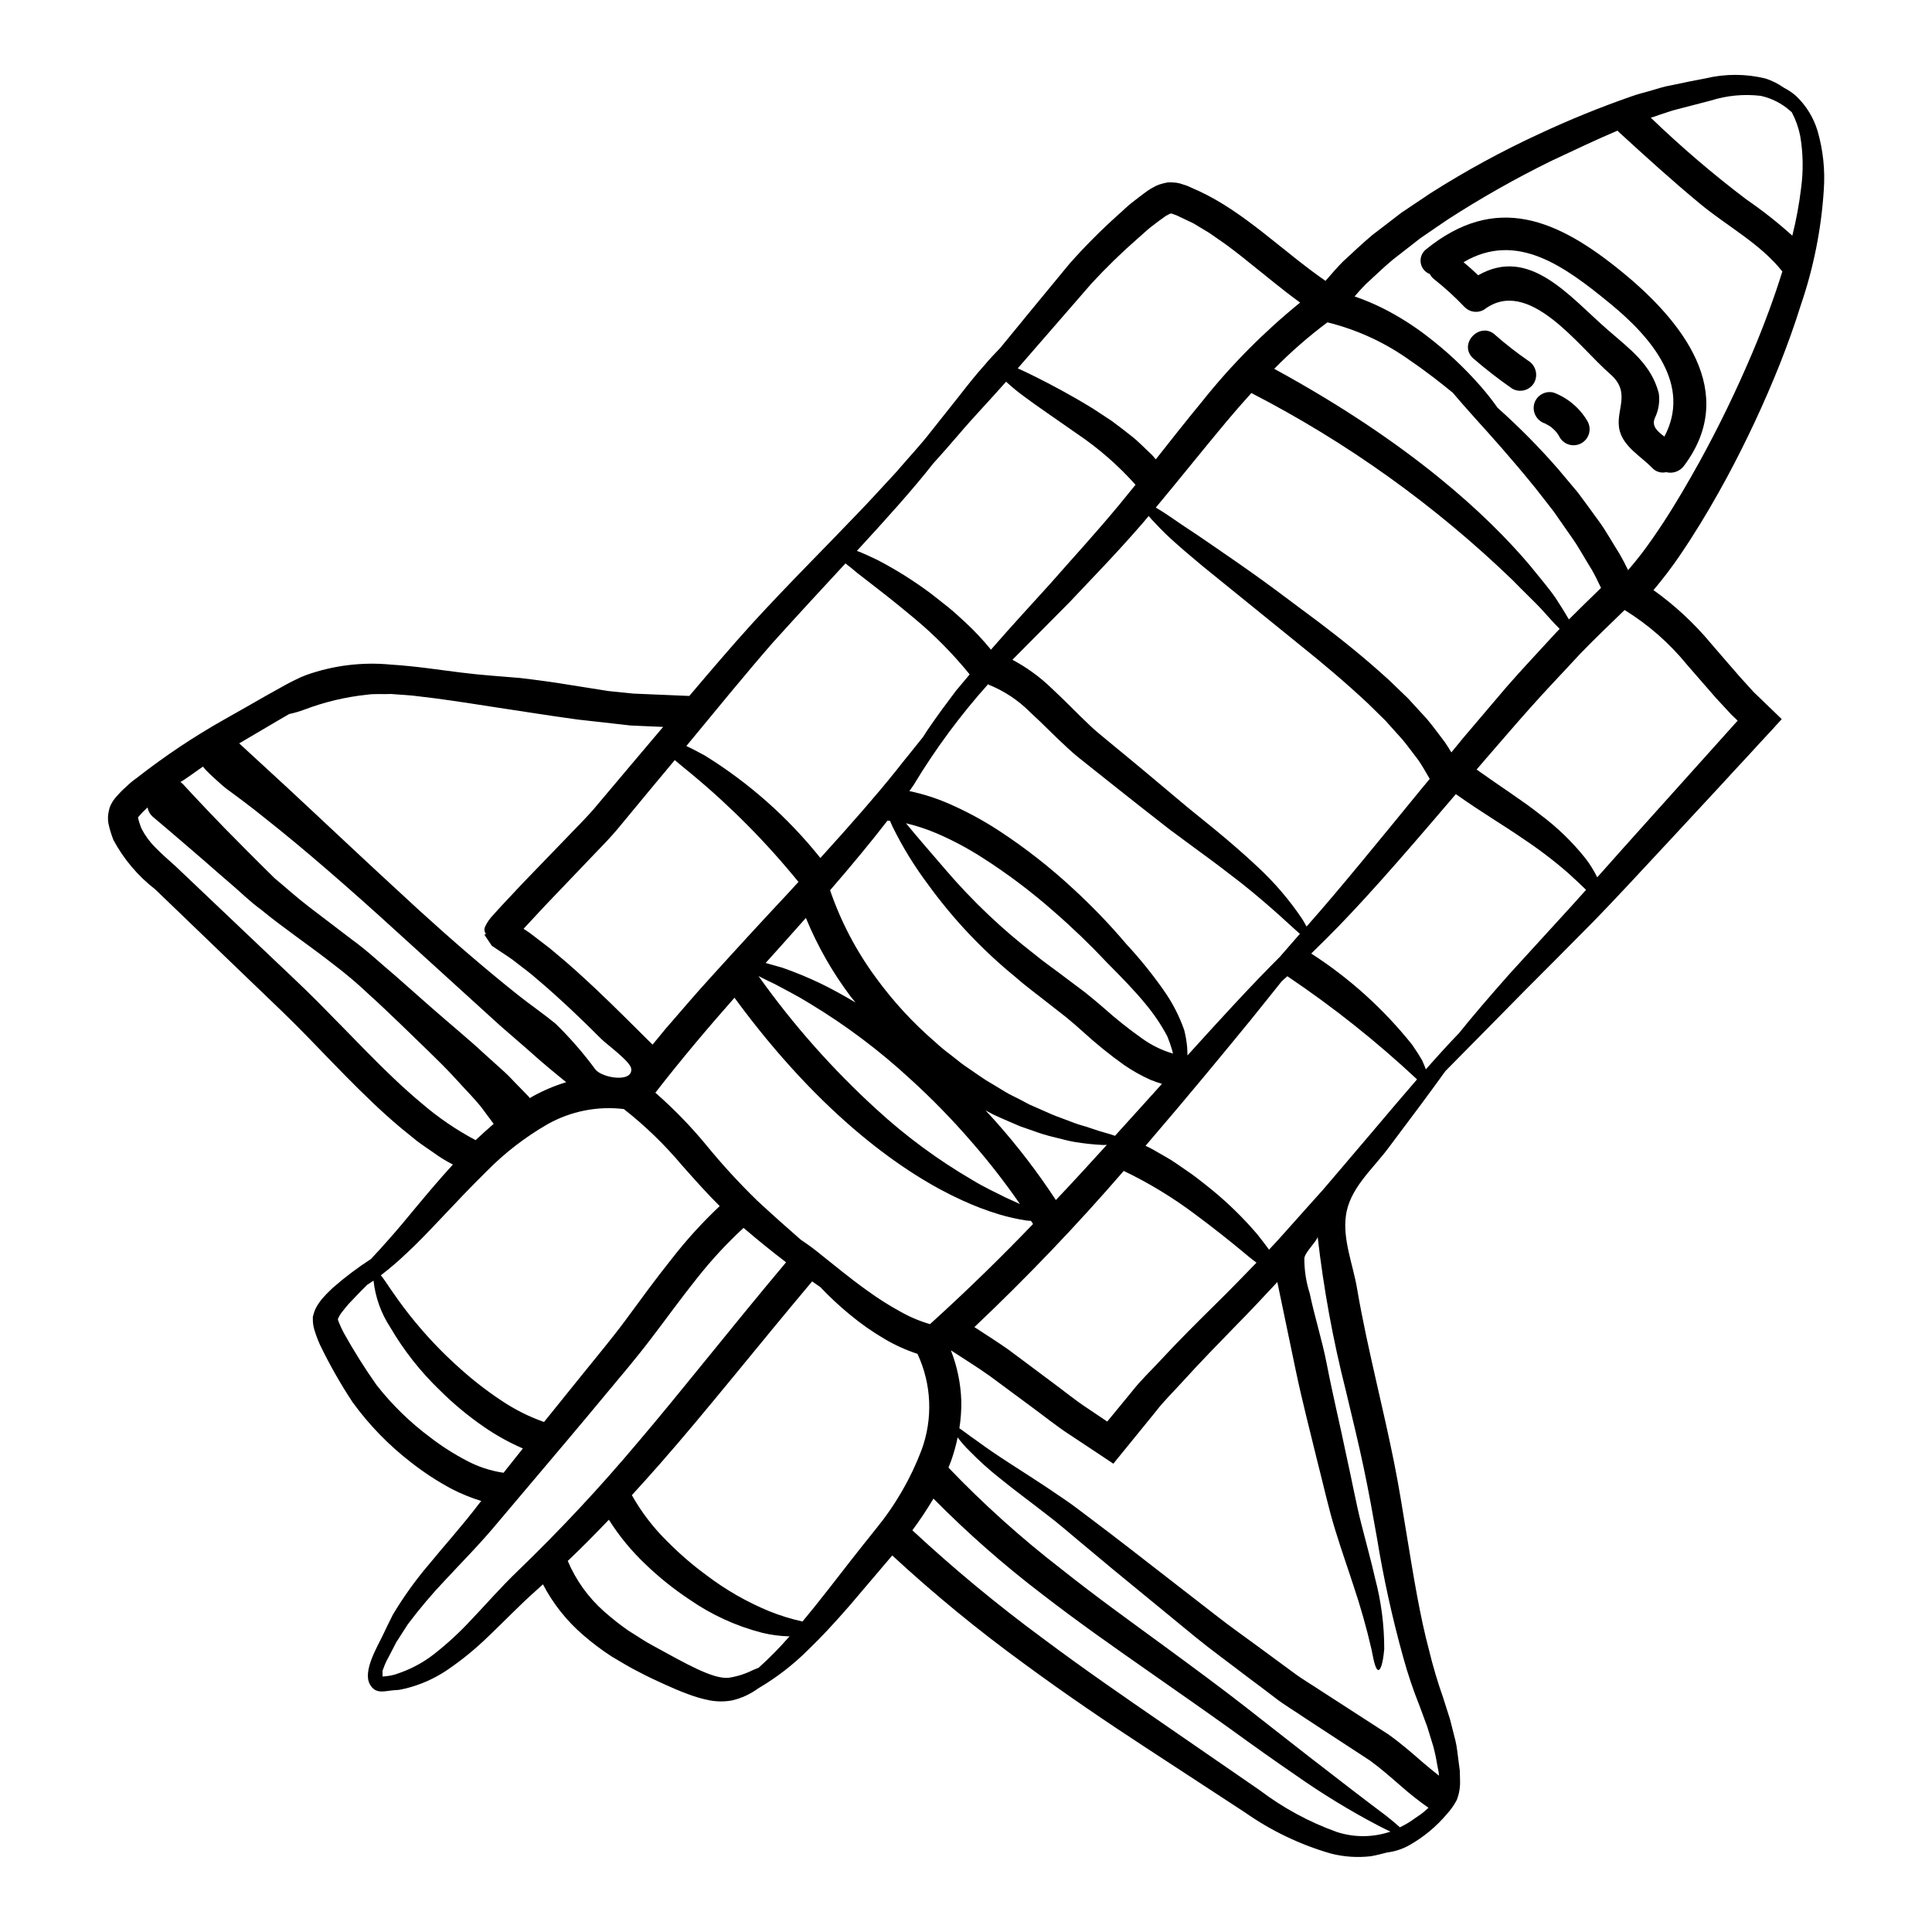 <?xml version="1.0" encoding="UTF-8"?>
<!-- Uploaded to: SVG Repo, www.svgrepo.com, Generator: SVG Repo Mixer Tools -->
<svg fill="#000000" width="800px" height="800px" version="1.1" viewBox="144 144 512 512" xmlns="http://www.w3.org/2000/svg">
 <g>
  <path d="m272.77 391.53-0.312-0.621h0.004c-0.148-0.449-0.105-0.941 0.113-1.363 0.516-1.109 1.215-2.125 2.07-3.004l2.297-2.527 5.371-5.731c3.606-3.715 7.086-7.348 10.523-10.895 3.348-3.543 6.922-6.949 9.648-10.324 3.008-3.578 5.988-7.086 8.879-10.527 2.867-3.371 5.656-6.672 8.371-9.898-2.981-0.141-5.816-0.254-8.598-0.371-4.824-0.566-9.594-1.078-13.988-1.574-8.66-1.18-16.457-2.473-23.375-3.492-6.922-1.078-13.195-2.043-18.586-2.637-2.723-0.395-5.191-0.43-7.547-0.652-2.269 0.113-4.457-0.113-6.383 0.195v-0.004c-5.699 0.598-11.297 1.934-16.652 3.973-1.281 0.477-2.598 0.859-3.938 1.137-0.906 0.508-1.785 1.047-2.723 1.574-3.41 2.016-6.93 4.086-10.551 6.215 0.938 0.879 5.023 4.625 12.082 11.121 8.09 7.477 19.918 18.727 35.551 33.062 8.598 7.828 17.395 15.461 26.496 22.695 3.207 2.527 6.613 4.852 9.734 7.434 3.856 3.762 7.394 7.832 10.582 12.172 1.969 2.269 9.902 3.465 9.445-0.285-0.227-1.902-6.473-6.41-7.945-7.871-2.551-2.551-5.117-5.078-7.773-7.574-3.203-2.981-6.352-5.871-9.562-8.543-1.574-1.418-3.231-2.582-4.82-3.828-0.781-0.645-1.598-1.25-2.441-1.812-1.477-0.965-2.922-1.93-4.398-2.926l-1.645-2.438-0.199-0.316-0.113-0.141c-0.352 0.035 0.215-0.109 0.383-0.223zm-80.984-40.312c0.25 0.18 0.488 0.379 0.711 0.594 0 0 3.629 4.004 10.863 11.488 3.578 3.633 8.031 8.145 13.422 13.449 2.867 2.363 5.758 5.023 9.25 7.688s7.316 5.59 11.32 8.629c4.113 2.977 7.715 6.438 11.234 9.359 3.289 2.926 6.352 5.617 9.191 8.117 5.773 5.078 10.758 9.137 14.656 12.797 1.969 1.785 3.688 3.316 5.191 4.68s2.609 2.664 3.602 3.633c1.93 1.969 2.894 2.977 2.894 2.977h-0.004c0.113 0.117 0.207 0.25 0.285 0.391 0.254-0.141 0.484-0.312 0.738-0.453v0.004c2.828-1.57 5.816-2.836 8.91-3.777-2.582-2.098-6.102-4.938-10.215-8.66-2.238-1.969-4.723-4.086-7.348-6.383l-8.227-7.477c-5.758-5.246-12.113-11.02-18.723-17.023-13.195-12.055-25.477-22.668-34.668-29.914-4.57-3.715-8.398-6.5-11.02-8.426-0.484-0.34-6.41-5.559-5.961-5.785-0.645 0.32-5.664 4.094-6.106 4.094zm301.4 120.49c0 1.051-3.262 3.973-3.519 5.703-0.023 3.168 0.457 6.316 1.422 9.336 1.305 6.242 3.262 12.316 4.484 18.559 1.699 8.793 3.602 16.512 5.051 23.617 1.574 7.008 2.723 13.383 4.113 18.836 1.391 5.457 2.723 10.297 3.688 14.562h-0.004c1.617 6.102 2.426 12.387 2.414 18.695-0.344 3.973-0.996 5.59-1.574 5.559-0.578-0.031-1.105-1.699-1.758-5.301-1.344-5.859-2.984-11.648-4.91-17.34-1.305-4.055-2.981-8.738-4.68-14.27-1.758-5.59-3.121-11.887-4.938-18.953-1.703-7.086-3.801-15.008-5.621-23.691-1.504-7.176-3.121-14.93-4.848-23.262-3.492 3.715-7.086 7.633-10.98 11.543-4.512 4.652-9.305 9.531-14.07 14.785-2.363 2.637-5.051 5.191-7.289 8.141-2.695 3.289-5.449 6.691-8.266 10.16l-1.902 2.328-0.938 1.18-1.246-0.824c-1.645-1.105-3.289-2.184-4.938-3.289-1.785-1.18-3.574-2.363-5.359-3.543-3.633-2.363-6.922-5.051-10.496-7.66-3.492-2.582-7.039-5.219-10.699-7.914-3.316-2.363-6.809-4.512-10.324-6.809 1.664 4.258 2.598 8.766 2.754 13.336 0.047 2.449-0.125 4.898-0.512 7.32 1.105 0.707 2.582 1.93 4.793 3.434 2.215 1.645 5.117 3.629 8.852 6.043 3.734 2.414 8.266 5.277 13.59 8.938 2.664 1.754 5.477 3.973 8.426 6.184 2.957 2.211 6.062 4.606 9.395 7.18 6.641 5.16 14.129 10.977 22.559 17.504 4.168 3.289 8.738 6.469 13.477 9.984 2.383 1.73 4.793 3.543 7.289 5.359 2.469 1.875 5.219 3.438 7.914 5.25l17.422 11.262c3.203 2.269 6.102 4.797 8.906 7.238 1.504 1.273 3.008 2.551 4.484 3.688-0.027-0.316-0.055-0.598-0.086-0.91-0.141-0.707-0.285-1.477-0.426-2.211v0.004c-0.258-1.59-0.598-3.168-1.02-4.723-0.512-1.645-1.023-3.344-1.574-5.117-0.652-1.785-1.332-3.633-2.043-5.535-1.676-4.18-3.113-8.453-4.309-12.797-2.906-10.434-5.238-21.023-6.981-31.715-1.051-5.961-2.129-12.027-3.492-18.5-1.363-6.473-3.008-13.223-4.723-20.395h0.004c-3.426-13.473-5.938-27.156-7.512-40.969zm132.49-293.01c1.469 5.082 2.027 10.387 1.648 15.664-0.668 10.402-2.719 20.668-6.102 30.527-1.645 5.273-3.519 10.465-5.535 15.574-4.117 10.301-8.812 20.359-14.07 30.129-2.922 5.387-6.129 10.949-9.816 16.652-1.844 2.836-3.773 5.731-5.988 8.625-1.18 1.504-2.328 3.008-3.629 4.512 5.676 4.047 10.805 8.809 15.266 14.168 2.609 3.008 5.117 5.961 7.633 8.824 1.215 1.363 2.469 2.695 3.656 4.027 2.074 1.988 4.117 3.973 6.129 5.902l0.965 0.934 0.34 0.34-0.113 0.141-0.453 0.484-1.785 1.969c-1.18 1.246-2.297 2.469-3.438 3.715-1.137 1.246-2.363 2.582-3.516 3.828-2.363 2.527-4.625 4.996-6.84 7.406-4.461 4.793-8.688 9.352-12.68 13.672-8.09 8.66-15.18 16.426-21.707 23.066s-12.285 12.371-17.219 17.32c-9.816 9.957-16.598 16.855-20.938 21.223v0.008c-0.125 0.156-0.27 0.297-0.426 0.422-3.742 5.219-8.738 11.941-15.203 20.512-4.254 5.676-10.234 10.668-11.18 17.875-0.879 6.269 1.93 13.105 2.953 19.207 1.445 8.512 3.344 16.926 5.246 25.309 1.645 7.176 3.207 14.043 4.539 20.652 1.332 6.609 2.328 12.988 3.293 18.836 1.93 11.777 3.629 22.242 6.016 31.121l-0.004 0.004c1.027 4.231 2.266 8.406 3.715 12.512 0.621 2.016 1.273 3.938 1.844 5.789 0.484 1.969 0.969 3.797 1.422 5.617 0.453 1.82 0.566 3.688 0.824 5.387 0.113 0.883 0.227 1.734 0.34 2.555 0 0.824 0.031 1.617 0.059 2.414h-0.004c0.105 1.836-0.188 3.672-0.852 5.387-0.715 1.359-1.602 2.617-2.641 3.75-2.777 3.293-6.121 6.07-9.871 8.199-1.836 1.047-3.859 1.715-5.957 1.965-1.363 0.344-2.777 0.738-4.281 0.996h-0.004c-3.555 0.418-7.156 0.176-10.625-0.711-8.113-2.34-15.781-6.008-22.691-10.852-7.742-5.078-16.484-10.781-26.301-17.191-9.816-6.41-20.68-13.73-32.371-22.324v-0.004c-12.168-8.852-23.812-18.41-34.867-28.625-4.168 4.875-7.941 9.332-11.316 13.305-3.977 4.57-7.606 8.48-10.953 11.691v-0.004c-3.965 3.961-8.418 7.398-13.25 10.234-2.055 1.504-4.387 2.586-6.863 3.176-1.988 0.371-4.027 0.371-6.016 0-2.023-0.402-4.008-0.98-5.93-1.727-2.016-0.738-4.027-1.617-6.102-2.555-2.074-0.938-4.309-1.969-6.637-3.207-2.328-1.133-4.723-2.637-7.262-4.113-2.656-1.723-5.188-3.629-7.578-5.703-4.379-3.762-8-8.324-10.664-13.445-0.566 0.539-1.18 1.078-1.73 1.574-4.652 4.117-8.684 8.398-12.594 12.086h-0.004c-3.484 3.418-7.273 6.508-11.32 9.234-3.254 2.148-6.848 3.731-10.629 4.68l-1.18 0.254v0.004c-0.492 0.125-0.996 0.191-1.504 0.195-2.809 0.113-5.359 1.395-6.949-1.617-1.816-3.461 1.93-9.703 3.434-12.824 0.789-1.645 1.645-3.488 2.695-5.531 2.762-4.625 5.906-9.02 9.391-13.133 3.973-4.879 8.68-10.016 13.645-16.531l0.395-0.48c-2.668-0.824-5.262-1.875-7.746-3.148-3.824-2.035-7.465-4.406-10.867-7.086-5.898-4.547-11.113-9.914-15.488-15.945-3.227-4.887-6.117-9.988-8.66-15.262-0.566-1.254-1.047-2.543-1.445-3.859-0.285-0.891-0.426-1.82-0.422-2.754v-0.762l0.195-0.707v-0.004c0.129-0.465 0.293-0.918 0.484-1.359 0.328-0.684 0.723-1.332 1.18-1.934 0.395-0.508 0.789-1.02 1.18-1.418 0.789-0.879 1.574-1.574 2.266-2.269h0.004c3.168-2.777 6.535-5.316 10.07-7.602 1.504-1.574 3.18-3.434 5.051-5.562 4.367-4.879 9.445-11.547 16.684-19.492-1.801-0.914-3.531-1.977-5.164-3.176-1.477-1.051-3.035-2.043-4.43-3.121l-4.152-3.367c-5.359-4.484-10.156-9.219-14.754-13.871-4.598-4.652-8.906-9.25-13.223-13.562-4.312-4.312-8.738-8.426-12.938-12.512-8.453-8.133-16.512-15.887-24.172-23.262l0.004-0.004c-4.606-3.551-8.406-8.039-11.152-13.164-0.285-0.707-0.48-1.363-0.707-2.043-0.227-0.68-0.453-1.574-0.625-2.41-0.176-1.148-0.113-2.32 0.184-3.441 0.121-0.586 0.332-1.152 0.621-1.676 0.246-0.484 0.543-0.938 0.883-1.359 0.926-1.129 1.941-2.184 3.035-3.148 0.906-0.883 1.883-1.688 2.918-2.414 7.312-5.719 15.039-10.879 23.125-15.434 3.742-2.125 7.375-4.168 10.867-6.184 1.762-0.965 3.492-1.93 5.191-2.894 0.824-0.457 1.758-0.938 2.754-1.422l0.004 0.004c0.934-0.488 1.898-0.914 2.891-1.277 7.164-2.539 14.793-3.477 22.355-2.754 6.809 0.426 12.938 1.418 18.527 2.098 2.805 0.344 5.477 0.625 8.031 0.824 2.637 0.199 5.191 0.426 7.66 0.625 4.848 0.566 9.277 1.18 13.25 1.844l10.215 1.617c2.156 0.227 4.398 0.453 6.641 0.68 4.652 0.195 9.137 0.395 14.809 0.625 5.703-6.727 11.18-13.137 16.57-19.094 9.984-10.895 19.285-20.074 27.234-28.43 4.059-4.141 7.606-8.145 11.062-11.832 3.262-3.828 6.5-7.234 9.137-10.668 2.723-3.406 5.223-6.582 7.523-9.473 2.328-2.981 4.453-5.676 6.582-8.031 1.477-1.758 2.894-3.262 4.281-4.68 5.426-6.648 11.555-14.09 18.418-22.395 4.043-4.555 8.344-8.871 12.883-12.934 1.219-1.051 2.363-2.242 3.66-3.234 1.301-0.992 2.637-2.07 4.168-3.148 0.434-0.305 0.891-0.578 1.363-0.824 0.52-0.316 1.07-0.578 1.645-0.785 0.734-0.234 1.484-0.422 2.242-0.566 0.766-0.031 1.535-0.004 2.301 0.082 0.629 0.09 1.246 0.254 1.84 0.484 0.539 0.148 1.066 0.336 1.574 0.566 0.824 0.371 1.672 0.789 2.523 1.133 12.23 5.676 22.102 15.863 33.59 23.832 1.535-1.758 3.039-3.519 4.625-5.117 2.609-2.387 5.117-4.793 7.719-6.981 2.664-2.043 5.246-4.031 7.801-5.988 2.637-1.785 5.219-3.516 7.746-5.191v0.004c9.23-5.867 18.84-11.109 28.773-15.691 7.938-3.715 16.062-7.019 24.34-9.902 1.816-0.68 3.688-1.078 5.449-1.617 1.758-0.539 3.434-1.051 5.117-1.336 3.344-0.707 6.469-1.363 9.277-1.871h-0.004c5.18-1.223 10.574-1.203 15.746 0.055 1.742 0.559 3.387 1.383 4.879 2.441 1.164 0.59 2.254 1.324 3.234 2.184 2.68 2.543 4.648 5.742 5.707 9.277zm-4.371 15.203v0.004c0.633-4.648 0.551-9.363-0.25-13.984-0.441-2.156-1.188-4.238-2.219-6.184-0.168-0.145-0.312-0.254-0.453-0.395-2.207-1.945-4.871-3.301-7.746-3.938-4.461-0.535-8.988-0.109-13.273 1.25-2.75 0.707-5.699 1.477-8.852 2.297-1.574 0.371-3.176 0.992-4.82 1.504-0.711 0.285-1.477 0.512-2.215 0.734h-0.004c8.004 7.711 16.453 14.938 25.309 21.648 4.277 2.934 8.352 6.144 12.203 9.621 1.031-4.133 1.809-8.328 2.32-12.555zm-12.906 43.582c3.289-7.801 5.902-14.98 7.941-21.535-5.785-7.348-14.664-12.027-21.789-17.93-7.402-6.129-14.523-12.594-21.617-19.094v0.004c-0.09-0.102-0.176-0.207-0.254-0.316-5.359 2.269-11.125 4.996-17.395 7.945-9.5 4.652-18.719 9.863-27.602 15.605-2.383 1.617-4.852 3.289-7.348 5.023-2.379 1.836-4.82 3.738-7.316 5.703-2.414 2.012-4.684 4.254-7.125 6.469-1.02 1.02-1.969 2.098-2.922 3.203v-0.004c2.594 0.891 5.121 1.953 7.574 3.18 4.121 2.086 8.035 4.555 11.688 7.379 5.117 3.91 9.828 8.316 14.07 13.16 1.625 1.848 3.152 3.781 4.57 5.789 5.644 5.039 10.969 10.422 15.945 16.113 1.699 2.016 3.488 4.144 5.359 6.383 1.785 2.363 3.574 4.879 5.512 7.519 1.938 2.637 3.578 5.676 5.512 8.711 0.789 1.363 1.531 2.805 2.266 4.309 1.219-1.418 2.441-2.922 3.578-4.398 2.012-2.637 3.887-5.387 5.672-8.086 3.543-5.418 6.668-10.84 9.562-16.031v0.004c5.199-9.453 9.91-19.168 14.117-29.105zm-3.891 97.484-0.082-0.059-0.68-0.652c-0.344-0.34-0.707-0.648-1.051-1.02-1.273-1.391-2.609-2.809-3.938-4.254-2.496-2.867-5.051-5.816-7.688-8.824v-0.004c-4.66-5.723-10.25-10.621-16.531-14.496-4.113 4-8.113 7.801-11.828 11.66-4.598 4.996-9.055 9.621-13.164 14.246-4.113 4.621-7.934 9.102-11.621 13.332-0.879 1.051-1.73 2.016-2.609 3.039 6.356 4.539 12.23 8.266 16.824 11.914h-0.004c4.449 3.305 8.453 7.164 11.918 11.488 1.254 1.605 2.336 3.336 3.231 5.164 4.402-4.938 9.082-10.234 14.246-15.945 6.863-7.66 14.523-16.191 22.977-25.59zm-36.211-35.152c-0.789-1.672-1.574-3.289-2.469-4.852-1.785-2.832-3.293-5.672-5.051-8.199-1.754-2.527-3.465-4.938-5.051-7.234-1.73-2.211-3.348-4.328-4.91-6.297-6.383-7.871-11.719-13.777-15.805-18.297-2.5-2.781-4.457-5.023-6.016-6.867-3.066-2.496-6.754-5.445-11.352-8.566l0.008-0.004c-6.582-4.719-14.008-8.137-21.871-10.074-5.004 3.742-9.715 7.859-14.098 12.312 36.258 19.773 56.602 38.965 67.605 51.922 2.781 3.434 5.191 6.242 6.949 8.793 1.477 2.269 2.641 4.144 3.543 5.703 2.711-2.723 5.578-5.504 8.5-8.34zm-7.773 84.23c1.246-1.363 2.523-2.777 3.801-4.227-1.18-1.133-2.668-2.578-4.684-4.398h0.004c-3.832-3.336-7.879-6.418-12.117-9.219-4.723-3.289-10.695-6.781-17.711-11.746-0.734 0.879-1.504 1.754-2.238 2.609-13.133 15.406-23.617 27.32-32.254 35.859-1.363 1.332-2.613 2.582-3.832 3.769l-0.004 0.004c10.168 6.551 19.199 14.715 26.746 24.164 1.078 1.574 1.969 2.953 2.637 4.113 0.426 0.938 0.738 1.73 0.992 2.414 3.66-4.141 6.555-7.289 8.738-9.531 3.438-4.281 7.871-9.473 13.422-15.742zm-3.938-72.602c0.223-0.254 0.512-0.512 0.734-0.789-1.305-1.305-2.867-3.008-4.766-5.16-2.07-2.215-4.723-4.684-7.66-7.719l0.004 0.004c-20.547-19.828-43.887-36.547-69.273-49.621-2.293 2.527-4.512 5.078-6.609 7.578-6.781 8.113-12.883 15.805-18.723 22.781 0.34 0.195 0.648 0.367 1.047 0.621 1.574 0.965 3.543 2.328 5.988 4.004 2.5 1.613 5.449 3.629 8.91 6.016 3.465 2.387 7.519 5.164 12.082 8.453 4.566 3.289 9.59 7.148 15.32 11.375 5.703 4.328 11.973 9.305 18.586 15.352 1.617 1.574 3.262 3.176 4.965 4.793 1.617 1.758 3.262 3.574 4.938 5.387 1.645 1.93 3.148 4.059 4.766 6.156 0.598 0.855 1.18 1.789 1.73 2.723 1.02-1.246 2.016-2.469 3.062-3.742 3.688-4.312 7.547-8.852 11.574-13.617 4.109-4.719 8.668-9.516 13.305-14.598zm-35.031 40.602c0.426-0.539 0.879-1.105 1.336-1.645-0.965-1.645-1.902-3.32-2.953-4.879-1.477-1.875-2.777-3.742-4.254-5.512l-4.512-5.023c-1.574-1.574-3.148-3.066-4.652-4.57-6.215-5.812-12.203-10.809-17.711-15.23-11.02-8.938-19.633-15.891-26.188-21.223-3.289-2.723-6.016-5.078-8.227-7.086-2.211-2.008-3.891-3.828-5.191-5.219-0.316-0.344-0.512-0.598-0.789-0.91-0.566 0.652-1.137 1.363-1.703 2.016-6.981 8.059-13.531 14.727-19.234 20.793-5.758 5.816-10.809 10.895-15.176 15.293 3.812 2.019 7.316 4.57 10.414 7.574 3.715 3.434 6.922 6.836 9.984 9.703 1.449 1.422 3.18 2.781 4.766 4.113 1.586 1.332 3.18 2.609 4.723 3.891 3.062 2.523 5.957 4.934 8.684 7.234 2.754 2.297 5.332 4.457 7.773 6.527 2.496 2.012 4.848 3.938 7.062 5.731 4.402 3.602 8.172 6.918 11.352 9.898v-0.004c4.582 4.215 8.648 8.957 12.109 14.133 0.457 0.734 0.789 1.363 1.078 1.902 0.227-0.227 0.426-0.484 0.652-0.738 7.894-8.938 17.805-21.09 30.629-36.77zm-0.328 272.22c0.48-0.426 0.906-0.824 1.336-1.18v-0.004c-2.527-1.77-4.953-3.684-7.266-5.731-2.867-2.496-5.531-4.82-8.199-6.754-6.016-3.914-11.754-7.668-17.219-11.262-2.723-1.875-5.562-3.519-8.031-5.449-2.469-1.93-4.965-3.746-7.375-5.562-4.723-3.629-9.363-6.981-13.504-10.355-8.285-6.809-15.633-12.852-22.156-18.184-3.234-2.723-6.269-5.258-9.109-7.606-2.836-2.363-5.305-4.512-7.801-6.41-4.941-3.856-9.309-7.035-12.824-9.93v0.004c-2.891-2.277-5.633-4.742-8.203-7.379-1.125-1.094-2.156-2.277-3.09-3.543-0.43 2.106-1.008 4.176-1.723 6.199-0.227 0.621-0.48 1.219-0.707 1.816 9.258 9.664 19.227 18.629 29.816 26.812 9.703 7.715 18.895 14.27 27.09 20.281 8.199 6.016 15.574 11.461 21.902 16.402 6.328 4.941 11.809 9.277 16.594 12.988 9.531 7.402 16.137 12.453 20.398 15.633 1.672 1.305 2.922 2.363 3.828 3.203h0.008c1.441-0.684 2.809-1.512 4.086-2.465 0.777-0.535 1.539-1.02 2.148-1.527zm-1.703-194.23c-10.707-10.012-22.195-19.148-34.359-27.324-0.34 0.316-0.707 0.652-1.047 0.938-0.125 0.137-0.27 0.262-0.422 0.367-2.363 2.981-5.137 6.41-8.371 10.438-6.981 8.512-16 19.523-27.746 33.195 0.734 0.34 1.504 0.707 2.184 1.105 2.07 1.246 4.168 2.297 5.961 3.574 1.789 1.273 3.543 2.387 5.117 3.574 1.574 1.188 3.008 2.363 4.398 3.465l-0.004 0.004c4.332 3.551 8.336 7.481 11.973 11.742 1.246 1.574 2.269 2.894 3.094 4.059 1.449-1.504 2.805-3.008 4.113-4.484 1.785-2.016 3.543-3.973 5.219-5.844 1.676-1.875 3.348-3.715 4.941-5.512 1.531-1.82 3.035-3.578 4.481-5.25 2.898-3.406 5.562-6.555 8.059-9.473 4.824-5.723 8.938-10.547 12.426-14.574zm-7.035 199.36c-0.883-0.426-1.93-0.906-3.121-1.531-7.684-4.031-15.094-8.562-22.188-13.562-5.023-3.434-10.773-7.5-17.246-12.203-6.527-4.68-13.902-9.816-22.242-15.66s-17.676-12.34-27.664-20.074v0.004c-10.125-7.731-19.699-16.16-28.652-25.223-1.719 2.894-3.582 5.695-5.59 8.398 10.941 10.168 22.453 19.703 34.473 28.566 11.461 8.57 22.156 15.891 31.777 22.527s18.238 12.57 25.844 17.816h-0.004c6.188 4.684 13.043 8.398 20.344 11.023 4.644 1.523 9.66 1.492 14.285-0.082zm-29.125-232.04c1.574-1.785 3.281-3.746 5.117-5.871-2.555-2.211-7.121-6.754-15.465-13.418-3.316-2.582-7.176-5.535-11.746-8.852-2.266-1.676-4.68-3.465-7.262-5.363-2.523-1.984-5.215-4.094-8.086-6.324-2.836-2.238-5.816-4.625-8.992-7.121-1.574-1.246-3.176-2.527-4.852-3.859-1.676-1.336-3.344-2.609-5.078-4.254-3.434-3.121-6.609-6.469-10.043-9.59l-0.004-0.008c-3.144-3.16-6.906-5.641-11.051-7.289l0.086-0.227c-7.461 8.316-14.121 17.32-19.887 26.895-0.344 0.512-0.738 1.078-1.105 1.574 3.625 0.754 7.16 1.887 10.551 3.371 4.566 1.996 8.961 4.363 13.133 7.086 7.074 4.625 13.734 9.848 19.918 15.605 4.941 4.547 9.598 9.398 13.934 14.523 3.543 3.82 6.824 7.875 9.816 12.141 2.312 3.254 4.156 6.816 5.477 10.582 0.383 1.5 0.645 3.027 0.785 4.566 0.055 0.766 0.055 1.504 0.082 2.184 4.512-4.992 8.543-9.418 12.086-13.223 5.098-5.5 9.273-9.812 12.617-13.133zm5.164-173.18c-4.848-3.516-9.164-7.176-13.363-10.496-1.445-1.18-2.894-2.328-4.309-3.406-1.418-1.078-2.867-2.152-4.285-3.09l-2.125-1.477-2.074-1.246-2.07-1.254-2.269-1.078-2.152-1.023c-0.27-0.121-0.543-0.227-0.824-0.312-0.199-0.027-0.625-0.285-0.598-0.168-0.055 0.027-0.113-0.027-0.195-0.059-0.043 0.051-0.105 0.082-0.176 0.086-0.055-0.055-0.395 0.227-0.594 0.285-0.227 0.168-0.395 0.168-0.734 0.426-1.18 0.824-2.387 1.73-3.633 2.695-1.246 0.965-2.297 2.016-3.461 3.008v-0.004c-4.336 3.785-8.465 7.801-12.371 12.027-7.289 8.398-13.816 15.906-19.578 22.527 1.395 0.625 3.012 1.391 4.941 2.363 3.828 1.93 8.82 4.512 15.09 8.367 1.574 1.02 3.18 2.098 4.91 3.234 1.676 1.219 3.438 2.609 5.25 4.027 1.816 1.418 3.543 3.262 5.449 5.023 0.312 0.34 0.621 0.734 0.938 1.105 3.828-4.848 7.871-9.984 12.312-15.379h-0.004c7.68-9.637 16.387-18.414 25.957-26.18zm-11.543 254.44c-1.18-0.852-2.496-1.93-4-3.207-3.094-2.551-7.18-5.844-12.539-9.816-5.836-4.356-12.078-8.137-18.641-11.289-12.496 14.449-25.703 28.262-39.578 41.391 3.094 2.016 6.188 3.973 9.082 6.016 3.688 2.754 7.316 5.449 10.836 8.086 3.492 2.555 6.809 5.305 10.215 7.519l4.938 3.32c0.113 0.082 0.113 0.082 0.141 0.082l6.473-7.871c2.41-3.094 5.117-5.617 7.606-8.312 4.965-5.359 9.84-10.188 14.438-14.727 3.969-3.875 7.543-7.617 11.031-11.191zm-22.129-55.406c-0.086-0.344-0.168-0.652-0.254-0.996-0.34-1.18-0.734-2.266-1.246-3.574h-0.004c-1.637-3.086-3.598-5.988-5.844-8.66-2.664-3.262-6.043-6.754-10.215-10.953-4.434-4.715-9.098-9.203-13.984-13.445-5.992-5.285-12.383-10.098-19.121-14.387-3.812-2.441-7.816-4.566-11.973-6.352-2.625-1.121-5.34-2.012-8.117-2.672 2.297 2.809 5.762 6.863 10.582 12.426 7.012 8.172 14.832 15.605 23.352 22.188 2.582 2.156 5.703 4.281 8.766 6.641 1.535 1.16 3.125 2.352 4.766 3.574 1.73 1.363 3.348 2.754 4.969 4.141h-0.004c3.219 2.879 6.602 5.57 10.129 8.059 2.484 1.797 5.258 3.152 8.199 4.012zm-2.922 8.027v-0.004c-1.039-0.301-2.062-0.664-3.066-1.078-2.449-1.098-4.793-2.414-7.004-3.938-3.785-2.703-7.406-5.633-10.84-8.77-1.574-1.418-3.121-2.777-4.566-3.938-1.617-1.246-3.176-2.465-4.68-3.656-3.066-2.441-5.961-4.516-8.66-6.922-8.75-7.129-16.531-15.371-23.152-24.512-3.598-4.785-6.742-9.895-9.387-15.266-0.289-0.594-0.512-1.133-0.711-1.617-0.223 0-0.453-0.055-0.68-0.055-4.258 5.512-9.324 11.656-15.203 18.441h-0.004c2.836 8.277 6.922 16.078 12.113 23.125 4.574 6.301 9.867 12.051 15.773 17.133 1.25 1.16 2.562 2.246 3.934 3.262 1.309 0.992 2.527 2.043 3.801 2.953 2.609 1.73 4.969 3.543 7.375 4.879 1.18 0.734 2.363 1.418 3.465 2.098 1.102 0.68 2.238 1.18 3.316 1.73 1.078 0.551 2.129 1.105 3.121 1.645 1.047 0.453 2.043 0.879 2.981 1.305 1.93 0.883 3.688 1.645 5.387 2.242 1.699 0.598 3.176 1.246 4.598 1.699 2.836 0.789 5.117 1.703 6.891 2.156 1.109 0.312 2.016 0.594 2.754 0.852 4.5-4.945 8.617-9.543 12.445-13.77zm-11.266-153.54c1.391-1.676 2.809-3.438 4.254-5.223h0.004c-4.598-5.152-9.82-9.707-15.551-13.562-5.758-4.059-10.438-7.18-13.902-9.789l0.004 0.004c-1.695-1.23-3.312-2.555-4.852-3.973-4.652 5.277-8.879 9.648-12.426 13.848-2.5 2.894-4.766 5.512-6.922 7.871-5.562 7.086-12.426 14.668-20.199 23.125 0.246 0.07 0.492 0.156 0.734 0.254 1.363 0.566 2.981 1.305 4.852 2.211 4.93 2.578 9.645 5.551 14.102 8.883 1.391 1.105 2.867 2.242 4.398 3.465 1.531 1.219 3.066 2.664 4.684 4.141l-0.004-0.004c2.422 2.254 4.688 4.668 6.777 7.227 0.371-0.426 0.711-0.855 1.109-1.277 4.113-4.723 8.992-10.039 14.562-16.168 5.41-6.195 11.77-13.062 18.375-21.031zm-3.344 169.71c-0.344 0.027-0.711 0.027-1.078 0.027v-0.004c-2.539-0.121-5.07-0.395-7.578-0.82-1.574-0.254-3.203-0.734-5.051-1.18-2.012-0.461-3.992-1.059-5.926-1.789-1.051-0.371-2.156-0.738-3.293-1.137-1.105-0.48-2.266-0.965-3.434-1.477-1.164-0.512-2.441-1.047-3.688-1.645-0.68-0.34-1.391-0.734-2.098-1.105 0.879 0.938 1.73 1.848 2.609 2.836 5.852 6.566 11.211 13.555 16.031 20.91 4.848-5.113 9.305-9.996 13.504-14.621zm-19.551 20.969c-0.168-0.285-0.34-0.539-0.539-0.824-0.395-0.031-0.852-0.086-1.332-0.113v-0.004c-2.367-0.375-4.707-0.898-7.008-1.574-3.414-1.031-6.75-2.301-9.984-3.797-14.727-6.691-37.055-21.992-60.262-53.652-6.668 7.547-13.734 15.859-20.969 25.168 4.863 4.25 9.367 8.887 13.477 13.867 4.211 5.152 8.711 10.059 13.477 14.699 4.254 3.938 8.113 7.375 11.602 10.41h0.004c2.047 1.359 4.016 2.828 5.902 4.402 3.008 2.363 6.781 5.559 11.859 9.191v-0.004c2.766 2.012 5.66 3.84 8.66 5.477 2.465 1.395 5.082 2.5 7.801 3.289 10.234-9.266 19.254-18.152 27.312-26.539zm-7.176-6.969c1.391 0.594 2.609 1.18 3.715 1.699v0.004c-3.949-5.723-8.219-11.215-12.793-16.453-5.094-5.906-10.543-11.496-16.316-16.734-8.141-7.516-17.016-14.188-26.496-19.918-3.543-2.211-6.691-3.746-9.277-5.164-1.699-0.789-3.148-1.531-4.426-2.184 9.129 12.84 19.602 24.672 31.238 35.293 7.773 7.144 16.297 13.434 25.418 18.75 3.402 2.078 6.438 3.414 8.938 4.707zm-13.254-134.35c1.109-1.336 2.332-2.809 3.633-4.328h0.004c-4.516-5.562-9.57-10.66-15.098-15.215-5.117-4.281-9.277-7.477-12.453-9.93-1.574-1.18-2.922-2.266-4-3.203-0.512-0.371-0.965-0.734-1.363-1.078-5.988 6.469-12.426 13.418-19.285 21.023-7.121 8.172-14.691 17.449-22.895 27.379 1.422 0.652 2.981 1.477 4.852 2.496l0.004-0.004c11.703 7.234 22.078 16.43 30.668 27.18 8.227-9.055 14.812-16.598 19.887-22.926 2.754-3.516 5.246-6.496 7.316-9.137 0.598-0.992 1.363-2.125 2.363-3.543 1.574-2.281 3.676-5.168 6.367-8.715zm-9.152 201.29c3.086-8.316 2.711-17.523-1.047-25.559-2.984-0.98-5.856-2.273-8.57-3.859-3.297-1.922-6.43-4.113-9.363-6.555-2.758-2.266-5.371-4.699-7.828-7.293-0.707-0.48-1.422-0.965-2.156-1.504-15.234 18.129-28.141 34.473-40.09 48.09-2.609 2.981-5.164 5.812-7.688 8.57 2.559 4.543 5.746 8.695 9.477 12.34 3.184 3.215 6.617 6.176 10.266 8.852 5.102 3.879 10.68 7.086 16.602 9.535 2.875 1.164 5.844 2.086 8.879 2.754 2.156-2.582 4.457-5.449 6.981-8.684 1.848-2.383 3.801-4.875 5.871-7.547 2.07-2.668 4.328-5.449 6.691-8.426 5.074-6.219 9.121-13.211 11.977-20.715zm-17.477-118.68c-0.453-0.566-0.91-1.078-1.336-1.645-4.805-6.391-8.773-13.367-11.809-20.766-3.316 3.773-6.894 7.746-10.668 11.945 1.273 0.34 2.723 0.762 4.328 1.219h0.004c3.523 1.219 6.973 2.641 10.328 4.258 2.793 1.359 5.856 3.035 9.145 4.988zm-17.949-28.852c0.965-1.078 1.902-2.07 2.832-3.094h0.004c-8.473-10.422-17.945-19.992-28.285-28.566-1.672-1.336-3.062-2.527-4.254-3.519-0.078-0.074-0.164-0.141-0.258-0.199-1.699 2.074-3.434 4.144-5.219 6.269-2.867 3.465-5.789 6.984-8.797 10.629-3.176 3.973-6.609 7.234-9.984 10.84-3.379 3.543-6.863 7.176-10.41 10.891-1.73 1.875-3.492 3.746-5.277 5.676l-0.34 0.371-0.031 0.027 0.031 0.027 0.824 0.539c0.965 0.598 1.754 1.309 2.664 1.969 1.703 1.332 3.543 2.637 5.164 4.082 3.406 2.809 6.691 5.816 9.984 8.883 5.191 4.875 10.301 10.039 15.52 15.203 1.133-1.391 2.269-2.777 3.406-4.141 4.086-4.684 7.914-9.223 11.719-13.383 7.613-8.402 14.477-15.867 20.707-22.504zm0.48 196.8c-0.141 0-0.254 0.027-0.395 0.027-2.312-0.074-4.613-0.391-6.863-0.934-6.918-1.777-13.461-4.773-19.32-8.852-4.152-2.754-8.047-5.879-11.633-9.336-3.703-3.504-6.953-7.461-9.676-11.773-3.773 3.938-7.375 7.578-10.895 10.922 2.164 5.125 5.453 9.695 9.621 13.383 2.062 1.828 4.231 3.539 6.496 5.117 2.297 1.395 4.367 2.867 6.555 4.004 8.57 4.68 15.836 8.906 20.004 8.453h-0.004c2.211-0.336 4.356-1.016 6.356-2.016 0.594-0.227 1.078-0.426 1.574-0.652 2.894-2.613 5.633-5.394 8.191-8.336zm-0.938-99.102c-3.434-2.609-7.203-5.644-11.262-9.109l0.004 0.004c-4.473 4.125-8.609 8.602-12.371 13.383-4.281 5.359-8.172 10.781-12.086 15.887-3.914 5.164-7.941 9.871-11.602 14.273-3.66 4.402-7.203 8.66-10.551 12.621-6.691 7.941-12.684 14.98-17.961 21.254-5.191 6.297-10.383 11.461-14.496 15.918h-0.008c-3.519 3.711-6.828 7.625-9.902 11.715-1.133 1.762-2.156 3.348-3.062 4.766-0.789 1.504-1.477 2.832-2.07 4-0.562 0.984-1.027 2.019-1.387 3.094-0.059 0.141-0.113 0.223-0.172 0.367h-0.004c-0.016 0.539-0.008 1.078 0.031 1.617 0.754-0.055 1.5-0.148 2.242-0.281 0.371-0.086 0.734-0.195 1.105-0.285 0.254-0.055 0.938-0.344 1.617-0.566 3.152-1.16 6.098-2.805 8.738-4.883 3.562-2.797 6.894-5.883 9.957-9.219 3.602-3.742 7.402-8.199 12.285-12.879 11.109-10.727 21.656-22.02 31.59-33.84 11.516-13.496 24.145-29.695 39.375-47.824zm-17.59-14.895c-3.262-3.234-6.496-6.863-9.871-10.668v0.004c-4.637-5.539-9.84-10.578-15.52-15.039-6.988-0.844-14.062 0.559-20.199 4.004-5.906 3.398-11.324 7.578-16.113 12.426-8.965 8.852-15.633 16.625-21.418 21.93h-0.004c-2.121 2.016-4.348 3.922-6.668 5.703 1.219 1.391 3.094 4.762 7.477 10.352h0.004c4.078 5.191 8.617 10.008 13.559 14.387 3.426 3.086 7.078 5.91 10.922 8.457 3.508 2.359 7.301 4.266 11.289 5.668 0.086-0.109 0.168-0.195 0.254-0.312 3.262-4.023 6.695-8.281 10.297-12.766 3.66-4.543 7.477-9.082 11.211-14.129 3.734-5.051 7.66-10.512 12.129-16.09 3.856-4.961 8.09-9.613 12.664-13.914zm-57.27 70.684c1.645-2.07 3.348-4.199 5.117-6.438v-0.004c-3.621-1.566-7.082-3.484-10.328-5.731-4.156-2.863-8.051-6.09-11.629-9.648-5.164-4.957-9.613-10.609-13.223-16.793-2.414-3.699-3.922-7.918-4.394-12.312-0.594 0.426-1.18 0.789-1.703 1.133-1.473 1.477-3.09 3.121-4.848 4.996-0.566 0.68-1.18 1.363-1.672 2.043h-0.004c-0.27 0.332-0.516 0.684-0.742 1.047-0.156 0.266-0.297 0.539-0.422 0.82-0.039 0.121-0.047 0.246-0.031 0.371 0.055 0.168 0.027 0.027 0.227 0.625h0.004c0.379 0.961 0.812 1.898 1.301 2.809 2.648 4.758 5.547 9.371 8.684 13.82 4.098 5.234 8.879 9.902 14.215 13.867 3.023 2.332 6.25 4.394 9.633 6.164 3.062 1.641 6.383 2.731 9.816 3.231zm-2.617-92.461c-0.395-0.539-1.219-1.648-2.469-3.316-1.672-2.441-4.879-5.59-8.543-9.648-3.742-4-8.566-8.48-13.871-13.672-2.668-2.527-5.535-5.332-8.398-7.871l0.004-0.004c-2.918-2.758-5.988-5.352-9.191-7.773-6.527-5.117-13.336-9.676-19.18-14.496-3.094-2.242-5.512-4.723-8.059-6.867s-4.852-4.227-6.981-6.07c-4.227-3.633-7.633-6.582-10.016-8.598l-3.688-3.121c-0.703-0.629-1.172-1.48-1.328-2.414-0.09 0.109-0.199 0.207-0.316 0.285-0.727 0.664-1.41 1.375-2.043 2.129-0.223 0.254-0.141 0.141-0.141 0.227-0.027 0.074-0.027 0.152 0 0.227 0.113 0.371 0.172 0.738 0.344 1.219 0.168 0.48 0.34 1.051 0.539 1.504 0.941 1.82 2.152 3.484 3.598 4.938 1.645 1.672 3.543 3.375 5.562 5.164 7.746 7.375 15.891 15.09 24.453 23.223 4.285 4.113 8.742 8.199 13.137 12.621 4.398 4.426 8.793 8.992 13.305 13.562 4.512 4.57 9.164 9.109 14.168 13.277 4.398 3.789 9.203 7.07 14.328 9.789 1.504-1.422 3.094-2.856 4.785-4.312z"/>
  <path d="m574.01 216.19c15.742 12.906 30.895 31.805 16.254 51.266h0.004c-1.09 1.465-2.957 2.129-4.723 1.672-1.371 0.328-2.809-0.129-3.742-1.18-2.867-2.949-7.375-5.449-8.543-9.703-1.473-5.359 3.379-10.012-2.609-15.176-8.285-7.18-21.562-25.957-33.336-17.023-1.664 1-3.801 0.73-5.164-0.652-2.543-2.676-5.273-5.168-8.168-7.457-0.438-0.355-0.797-0.801-1.051-1.305-1.273-0.477-2.195-1.598-2.418-2.938-0.223-1.344 0.289-2.699 1.336-3.562 18.598-15.117 34.938-8.059 52.16 6.059zm11.062 43.52c7.234-13.59-3.234-26.133-14.301-35.207-12.086-9.902-24.77-19.348-38.922-11.02 1.332 1.105 2.637 2.266 3.887 3.461 13.645-7.801 24.117 5.59 34.359 14.496 5.731 4.996 11.547 9.137 13.504 16.801v-0.004c0.309 2.238-0.059 4.519-1.051 6.555-0.906 2.156 0.68 3.512 2.527 4.906z"/>
  <path d="m555.14 257.25c-0.188-0.168-0.398-0.309-0.621-0.426-0.141-0.086-1.449-0.789-0.965-0.566-2.238-0.652-3.555-2.961-2.981-5.223 0.297-1.086 1.012-2.012 1.992-2.57 0.98-0.562 2.141-0.707 3.227-0.406 3.766 1.445 6.922 4.137 8.941 7.629 1.113 2.023 0.414 4.566-1.582 5.731s-4.559 0.523-5.769-1.441c-0.465-0.965-1.137-1.816-1.969-2.496-0.094-0.07-0.188-0.148-0.273-0.23z"/>
  <path d="m549.02 239.61c1.988 1.227 2.664 3.797 1.535 5.84-1.188 2.023-3.785 2.711-5.816 1.535-3.625-2.512-7.109-5.219-10.438-8.113-3.938-3.856 2.07-9.871 6.016-6.043h-0.004c2.769 2.426 5.676 4.691 8.707 6.781z"/>
 </g>
</svg>